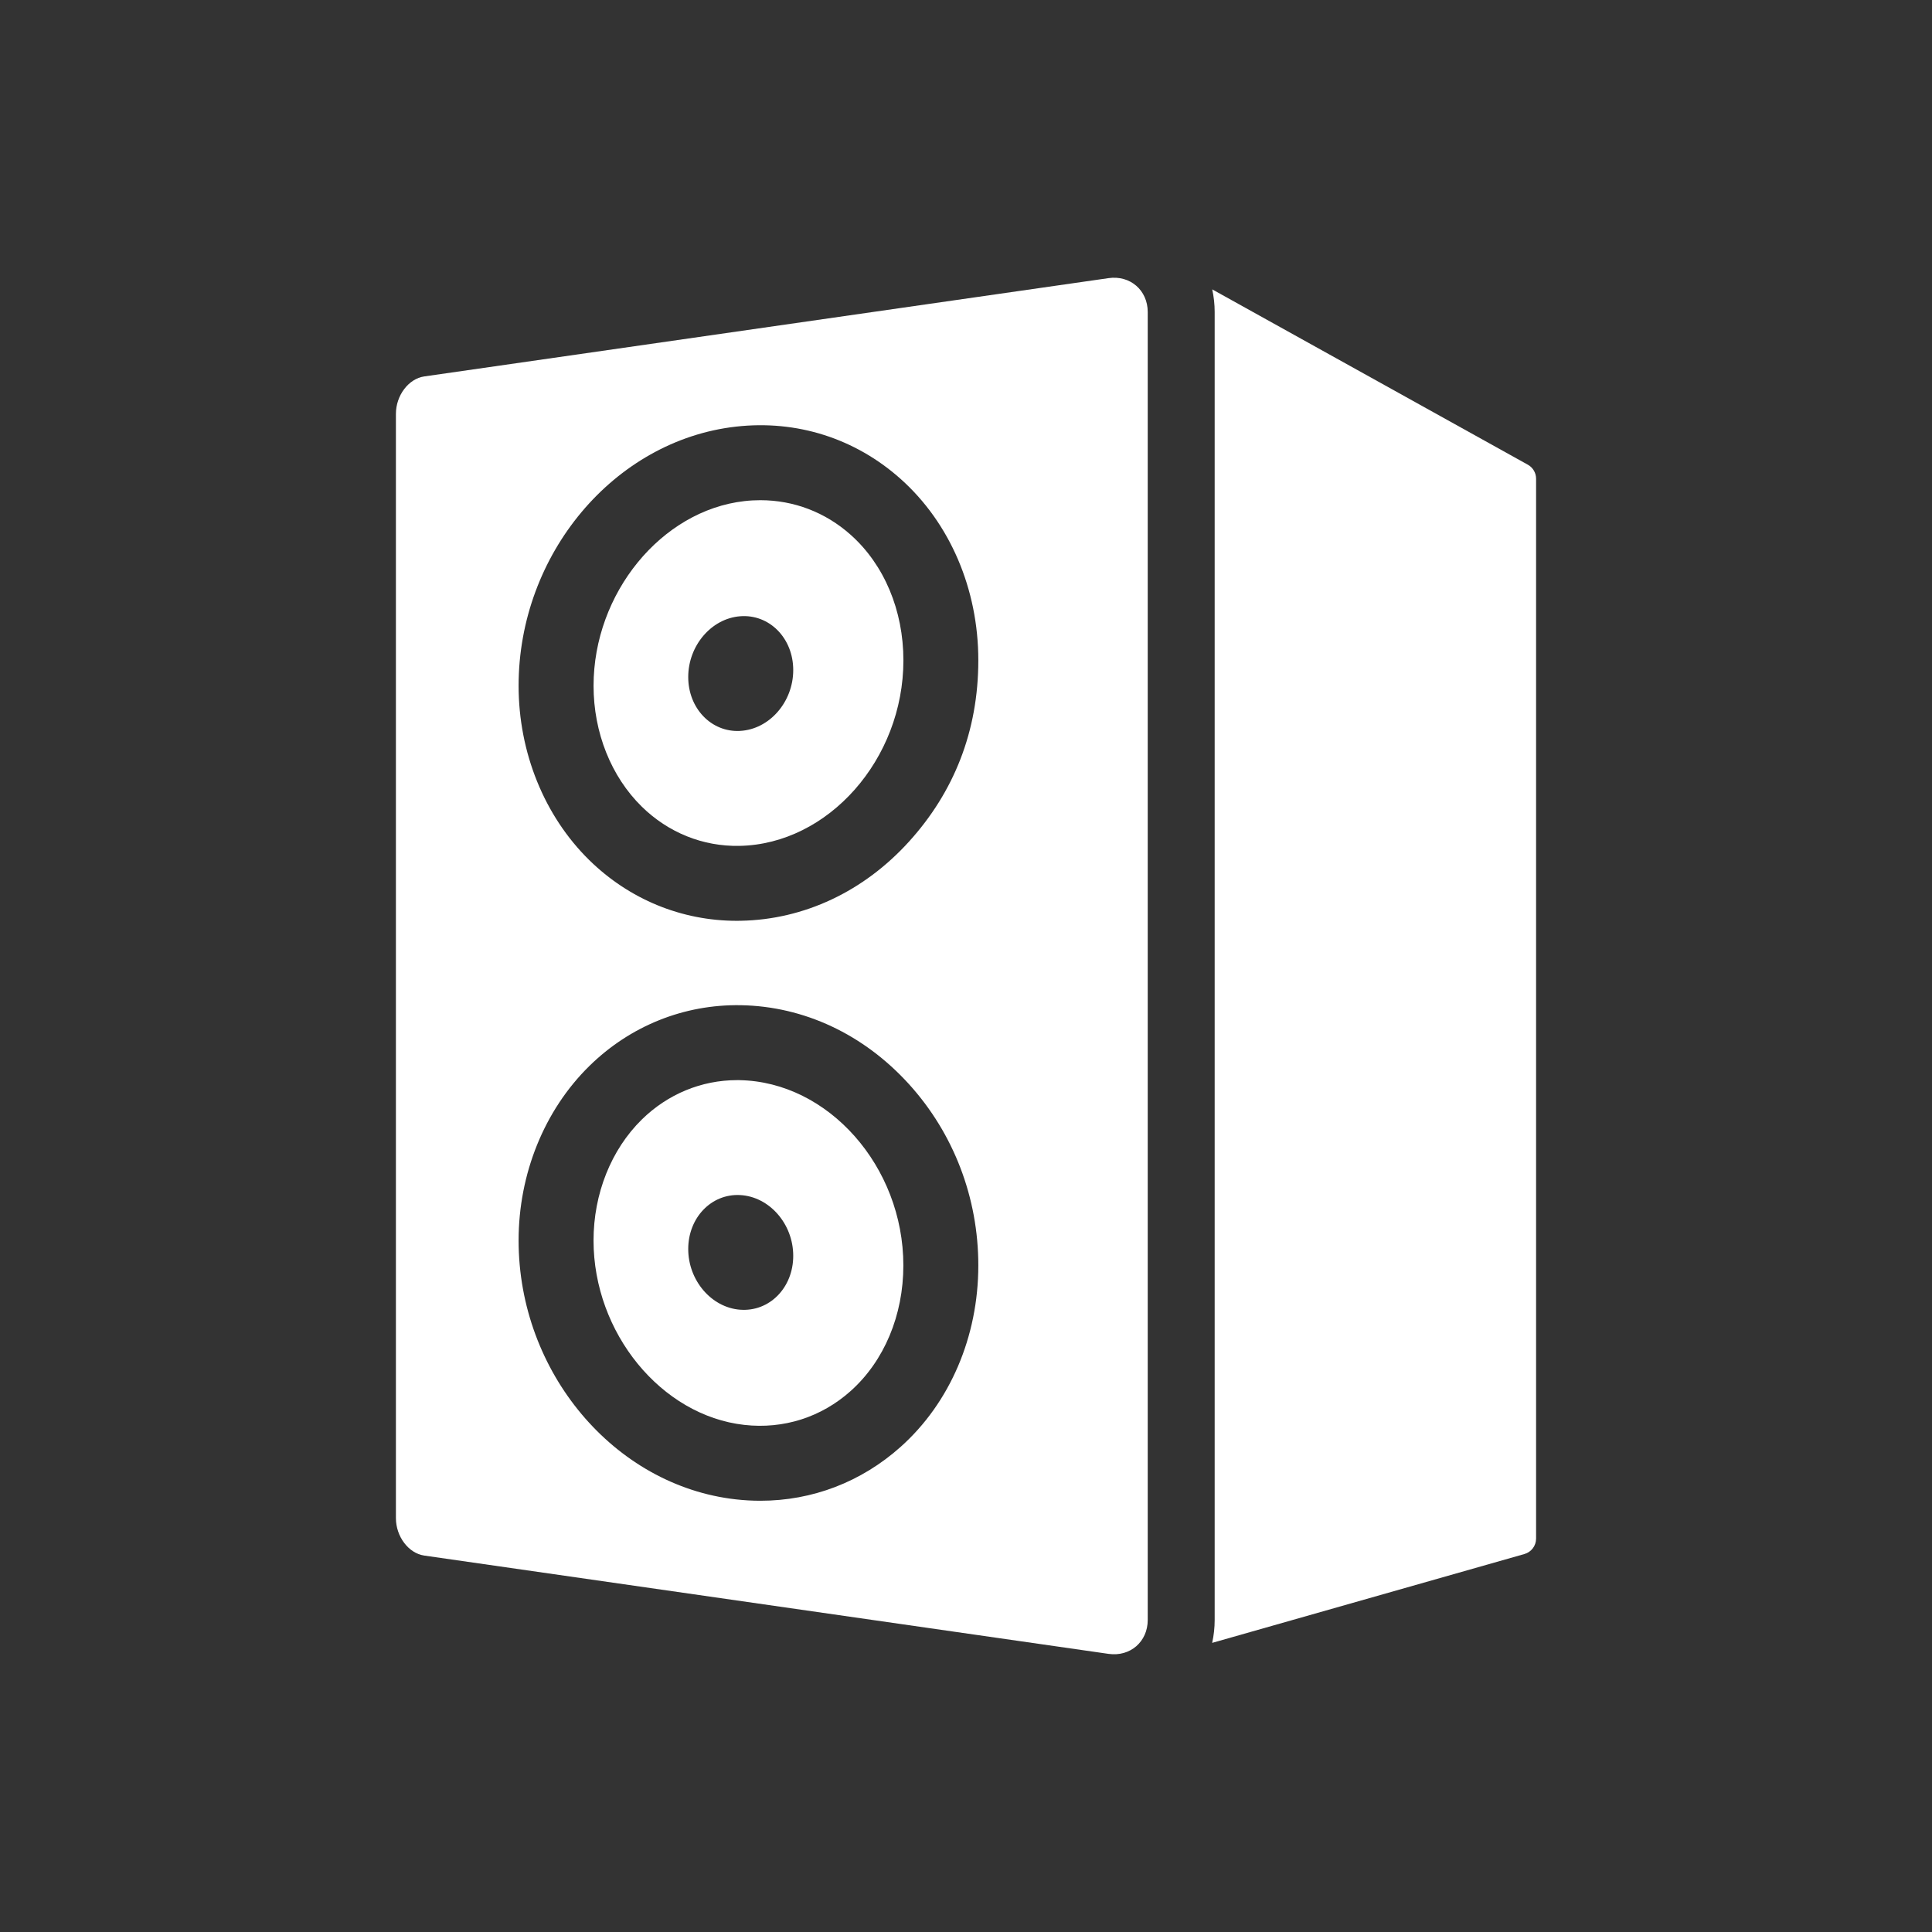 <?xml version="1.0" encoding="UTF-8"?>
<svg id="contents" xmlns="http://www.w3.org/2000/svg" viewBox="0 0 800 800">
  <rect x="0" y="0" width="800" height="800" fill="#333333" stroke="none"/>
  <defs>
    <style>
      .cls-1 {
        fill: #fff;
      }
    </style>
  </defs>
  <path class="cls-1" d="M501.95,119.81c.66,3.01,1.02,6.15,1.02,9.39v541.6c0,3.27-.37,6.44-1.04,9.48l129.3-36.79c2.86-.81,4.83-3.42,4.83-6.4V198.23c0-2.42-1.31-4.64-3.42-5.81l-130.69-72.6Z"/>
  <g>
    <path class="cls-1" d="M352.28,221.48c-10.51-9.38-23.61-14.36-37.44-14.36-2.19,0-4.4.12-6.62.38-34.43,3.91-62.44,38.21-62.44,76.47,0,19.35,7.27,37.58,19.96,50.03,10.97,10.77,25.32,16.55,40.44,16.26,36.8-.69,67.9-35.87,67.9-76.83,0-20.65-7.94-39.58-21.79-51.94ZM306.46,302.66c-11.93.63-21.48-9.36-21.48-22.32s9.55-24.22,21.48-25.16c12.08-.96,22,9.02,22,22.28s-9.91,24.55-22,25.19Z"/>
    <path class="cls-1" d="M306.19,447.26c-.33,0-.66,0-.98,0-14.75,0-28.73,5.78-39.47,16.33-12.69,12.47-19.97,30.72-19.97,50.07,0,38.24,28,72.5,62.42,76.36,16.25,1.83,31.9-3.16,44.07-14.05,13.85-12.39,21.8-31.33,21.8-51.99,0-40.95-31.08-76.08-67.87-76.71ZM306.46,542.33c-11.93-.93-21.48-12.17-21.48-25.13s9.55-22.97,21.48-22.35c12.08.63,22,11.9,22,25.16s-9.91,23.25-22,22.31Z"/>
    <path class="cls-1" d="M459.02,115.17l-283.33,40.7c-6.51.93-11.75,7.87-11.75,15.5v457.26c0,7.63,5.24,14.57,11.75,15.5l283.33,40.7c8.93,1.28,16.23-5,16.23-14.03V129.2c0-9.04-7.3-15.32-16.23-14.03ZM372.95,599.1c-16.3,14.58-36.63,22.33-58.1,22.33-3.35,0-6.73-.19-10.12-.57-50.46-5.66-89.99-52.75-89.99-107.2,0-27.62,10.66-53.94,29.25-72.21,16.96-16.67,39.25-25.61,62.74-25.22,26.19.45,50.93,12.06,69.65,32.69,18.52,20.4,28.72,47.05,28.72,75.06,0,29.48-11.72,56.86-32.15,75.12ZM376.39,348.5c-18.72,20.65-43.45,32.28-69.64,32.77-.55.01-1.11.02-1.66.02-22.89,0-44.53-8.9-61.1-25.15-18.59-18.25-29.25-44.56-29.25-72.18,0-54.44,39.52-101.57,89.97-107.3,25.15-2.86,49.39,4.84,68.24,21.67,20.43,18.24,32.15,45.61,32.15,75.09s-10.2,54.67-28.71,75.08Z"/>
  </g>
</svg>
